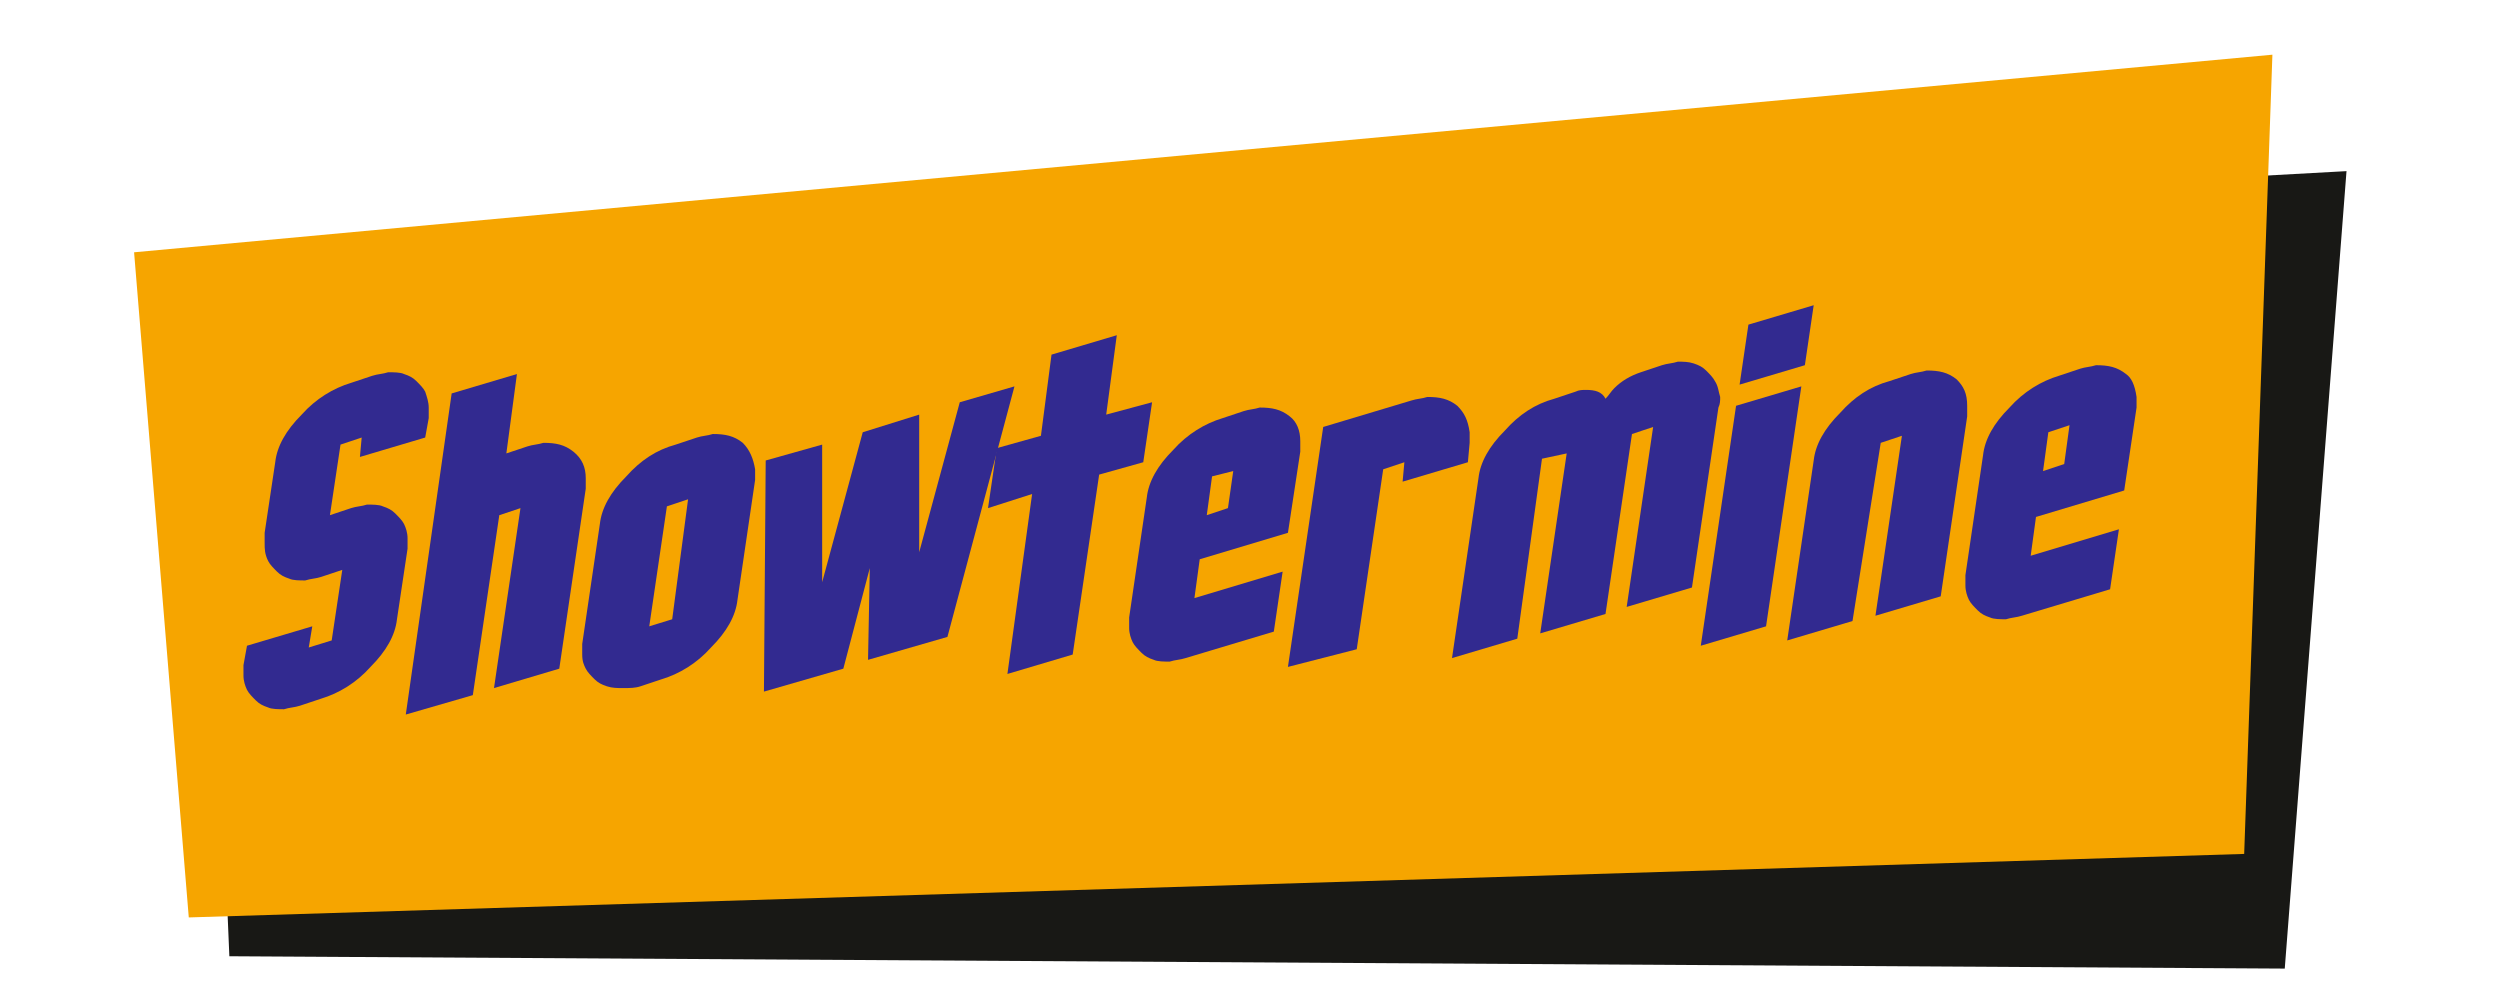 <?xml version="1.0" encoding="utf-8"?>
<!-- Generator: Adobe Illustrator 19.0.0, SVG Export Plug-In . SVG Version: 6.00 Build 0)  -->
<svg version="1.1" id="Ebene_1" xmlns="http://www.w3.org/2000/svg" xmlns:xlink="http://www.w3.org/1999/xlink" x="0px" y="0px"
	 viewBox="19 -3.7 141.7 56.7" enable-background="new 19 -3.7 141.7 56.7" xml:space="preserve">
<polygon id="XMLID_5_" fill="#181815" points="148.5,51.2 32,50.5 30.4,12.7 152,6 "/>
<polygon id="XMLID_4_" fill="#F6A500" points="146.2,44.7 29.7,48.3 26.6,10.6 147.8,-0.6 "/>
<g id="XMLID_1_">
	<path id="XMLID_2_" fill="#322A90" d="M43.3,19.4c0,0.1,0,0.3,0,0.6l-0.2,1.1l-3.7,1.1l0.1-1.1l-1.2,0.4l-0.6,4l1.2-0.4
		c0.3-0.1,0.6-0.1,0.9-0.2c0.3,0,0.7,0,0.9,0.1c0.3,0.1,0.5,0.2,0.7,0.4c0.2,0.2,0.4,0.4,0.5,0.6s0.2,0.5,0.2,0.8c0,0.1,0,0.3,0,0.6
		l-0.6,4c-0.1,0.9-0.6,1.8-1.5,2.7c-0.8,0.9-1.8,1.5-2.8,1.8L36,36.3c-0.3,0.1-0.6,0.1-0.9,0.2c-0.3,0-0.7,0-0.9-0.1
		c-0.3-0.1-0.5-0.2-0.7-0.4c-0.2-0.2-0.4-0.4-0.5-0.6c-0.1-0.2-0.2-0.5-0.2-0.8c0-0.1,0-0.2,0-0.3s0-0.2,0-0.3l0.2-1.1l3.7-1.1
		L36.5,33l1.3-0.4l0.6-4L37.2,29c-0.3,0.1-0.6,0.1-0.9,0.2c-0.3,0-0.7,0-0.9-0.1c-0.3-0.1-0.5-0.2-0.7-0.4c-0.2-0.2-0.4-0.4-0.5-0.6
		c-0.2-0.4-0.2-0.7-0.2-1c0-0.1,0-0.3,0-0.6l0.6-4c0.1-0.9,0.6-1.8,1.5-2.7c0.8-0.9,1.8-1.5,2.8-1.8l1.2-0.4
		c0.3-0.1,0.6-0.1,0.9-0.2c0.3,0,0.7,0,0.9,0.1c0.3,0.1,0.5,0.2,0.7,0.4c0.2,0.2,0.4,0.4,0.5,0.6C43.2,18.8,43.3,19.1,43.3,19.4z"/>
	<path id="XMLID_7_" fill="#322A90" d="M52.2,23.4c0,0.1,0,0.3,0,0.6l-1.5,10.2L47,35.3l1.5-10.2l-1.2,0.4l-1.5,10.2L42,36.8
		l2.6-18.2l3.7-1.1L47.7,22l1.2-0.4c0.3-0.1,0.6-0.1,0.9-0.2c0.7,0,1.2,0.1,1.7,0.5C52,22.3,52.2,22.8,52.2,23.4z"/>
	<path id="XMLID_9_" fill="#322A90" d="M61.8,22.9c0,0.1,0,0.3,0,0.6l-1,6.8c-0.1,0.9-0.6,1.8-1.5,2.7c-0.8,0.9-1.8,1.5-2.8,1.8
		l-1.2,0.4c-0.3,0.1-0.6,0.1-1,0.1c-0.3,0-0.6,0-0.9-0.1c-0.3-0.1-0.5-0.2-0.7-0.4s-0.4-0.4-0.5-0.6S52,33.8,52,33.4
		c0-0.1,0-0.2,0-0.3s0-0.2,0-0.3l1-6.8c0.1-0.9,0.6-1.8,1.5-2.7c0.8-0.9,1.7-1.5,2.8-1.8l1.2-0.4c0.3-0.1,0.6-0.1,0.9-0.2
		c0.7,0,1.2,0.1,1.7,0.5C61.5,21.8,61.7,22.3,61.8,22.9z M58,24.6L56.8,25l-1,6.8l1.3-0.4L58,24.6z"/>
	<path id="XMLID_12_" fill="#322A90" d="M76.5,18.2l-3.8,14.2l-4.5,1.3l0.1-5.2l-1.5,5.7l-4.5,1.3l0.1-13.1l3.2-0.9v7.8l2.3-8.5
		l3.2-1v7.8l2.3-8.5L76.5,18.2z"/>
	<path id="XMLID_14_" fill="#322A90" d="M84.3,19.1l-0.5,3.4l-2.5,0.7l-1.5,10.2l-3.7,1.1l1.4-10.2L75,25.1l0.5-3.4L78,21l0.6-4.6
		l3.7-1.1l-0.6,4.5L84.3,19.1z"/>
	<path id="XMLID_16_" fill="#322A90" d="M92.7,21.3c0,0.1,0,0.3,0,0.6L92,26.5L87,28l-0.3,2.2l5-1.5l-0.5,3.4l-5,1.5
		c-0.3,0.1-0.6,0.1-0.9,0.2c-0.3,0-0.7,0-0.9-0.1c-0.3-0.1-0.5-0.2-0.7-0.4s-0.4-0.4-0.5-0.6c-0.1-0.2-0.2-0.5-0.2-0.8
		c0-0.1,0-0.2,0-0.3s0-0.2,0-0.3l1-6.8c0.1-0.9,0.6-1.8,1.5-2.7c0.8-0.9,1.8-1.5,2.8-1.8l1.2-0.4c0.3-0.1,0.6-0.1,0.9-0.2
		c0.7,0,1.2,0.1,1.7,0.5C92.5,20.2,92.7,20.7,92.7,21.3z M88.9,23l-1.2,0.3l-0.3,2.2l1.2-0.4L88.9,23z"/>
	<path id="XMLID_19_" fill="#322A90" d="M102.3,20.8c0,0.1,0,0.3,0,0.6l-0.1,1.1l-3.7,1.1l0.1-1.1l-1.2,0.4l-1.5,10.2l-3.9,1l2-13.6
		l5-1.5c0.3-0.1,0.6-0.1,0.9-0.2c0.7,0,1.2,0.1,1.7,0.5C102,19.7,102.2,20.1,102.3,20.8z"/>
	<path id="XMLID_21_" fill="#322A90" d="M116.5,18.8c0,0.2,0,0.4-0.1,0.6l-1.5,10.2l-3.7,1.1l1.5-10.2l-1.2,0.4L110,31.1l-3.7,1.1
		l1.5-10.2l-1.4,0.3L105,32.5l-3.7,1.1l1.5-10.2c0.1-0.9,0.6-1.8,1.5-2.7c0.8-0.9,1.7-1.5,2.8-1.8l1.2-0.4c0.2-0.1,0.4-0.1,0.6-0.1
		c0.5,0,0.9,0.1,1.1,0.5c0.2-0.2,0.3-0.4,0.5-0.6c0.4-0.4,0.9-0.7,1.5-0.9l1.2-0.4c0.3-0.1,0.6-0.1,0.9-0.2c0.3,0,0.6,0,0.9,0.1
		s0.5,0.2,0.7,0.4c0.2,0.2,0.4,0.4,0.5,0.6C116.4,18.2,116.4,18.5,116.5,18.8z"/>
	<path id="XMLID_23_" fill="#322A90" d="M121.1,18.2l-2,13.6l-3.7,1.1l2-13.6L121.1,18.2z M121.8,13.6l-0.5,3.4l-3.7,1.1l0.5-3.4
		L121.8,13.6z"/>
	<path id="XMLID_26_" fill="#322A90" d="M130.5,19.3c0,0.1,0,0.3,0,0.6L129,30.1l-3.7,1.1l1.5-10.2l-1.2,0.4L124,31.5l-3.7,1.1
		l1.5-10.2c0.1-0.9,0.6-1.8,1.5-2.7c0.8-0.9,1.7-1.5,2.8-1.8l1.2-0.4c0.3-0.1,0.6-0.1,0.9-0.2c0.7,0,1.2,0.1,1.7,0.5
		C130.3,18.2,130.5,18.6,130.5,19.3z"/>
	<path id="XMLID_28_" fill="#322A90" d="M140.1,18.8c0,0.1,0,0.3,0,0.6l-0.7,4.7l-5,1.5l-0.3,2.2l5-1.5l-0.5,3.4l-5,1.5
		c-0.3,0.1-0.6,0.1-0.9,0.2c-0.3,0-0.7,0-0.9-0.1c-0.3-0.1-0.5-0.2-0.7-0.4c-0.2-0.2-0.4-0.4-0.5-0.6c-0.1-0.2-0.2-0.5-0.2-0.8
		c0-0.1,0-0.2,0-0.3s0-0.2,0-0.3l1-6.8c0.1-0.9,0.6-1.8,1.5-2.7c0.8-0.9,1.8-1.5,2.8-1.8l1.2-0.4c0.3-0.1,0.6-0.1,0.9-0.2
		c0.7,0,1.2,0.1,1.7,0.5C139.8,17.7,140,18.1,140.1,18.8z M136.3,20.4l-1.2,0.4l-0.3,2.2l1.2-0.4L136.3,20.4z"/>
</g>
</svg>

